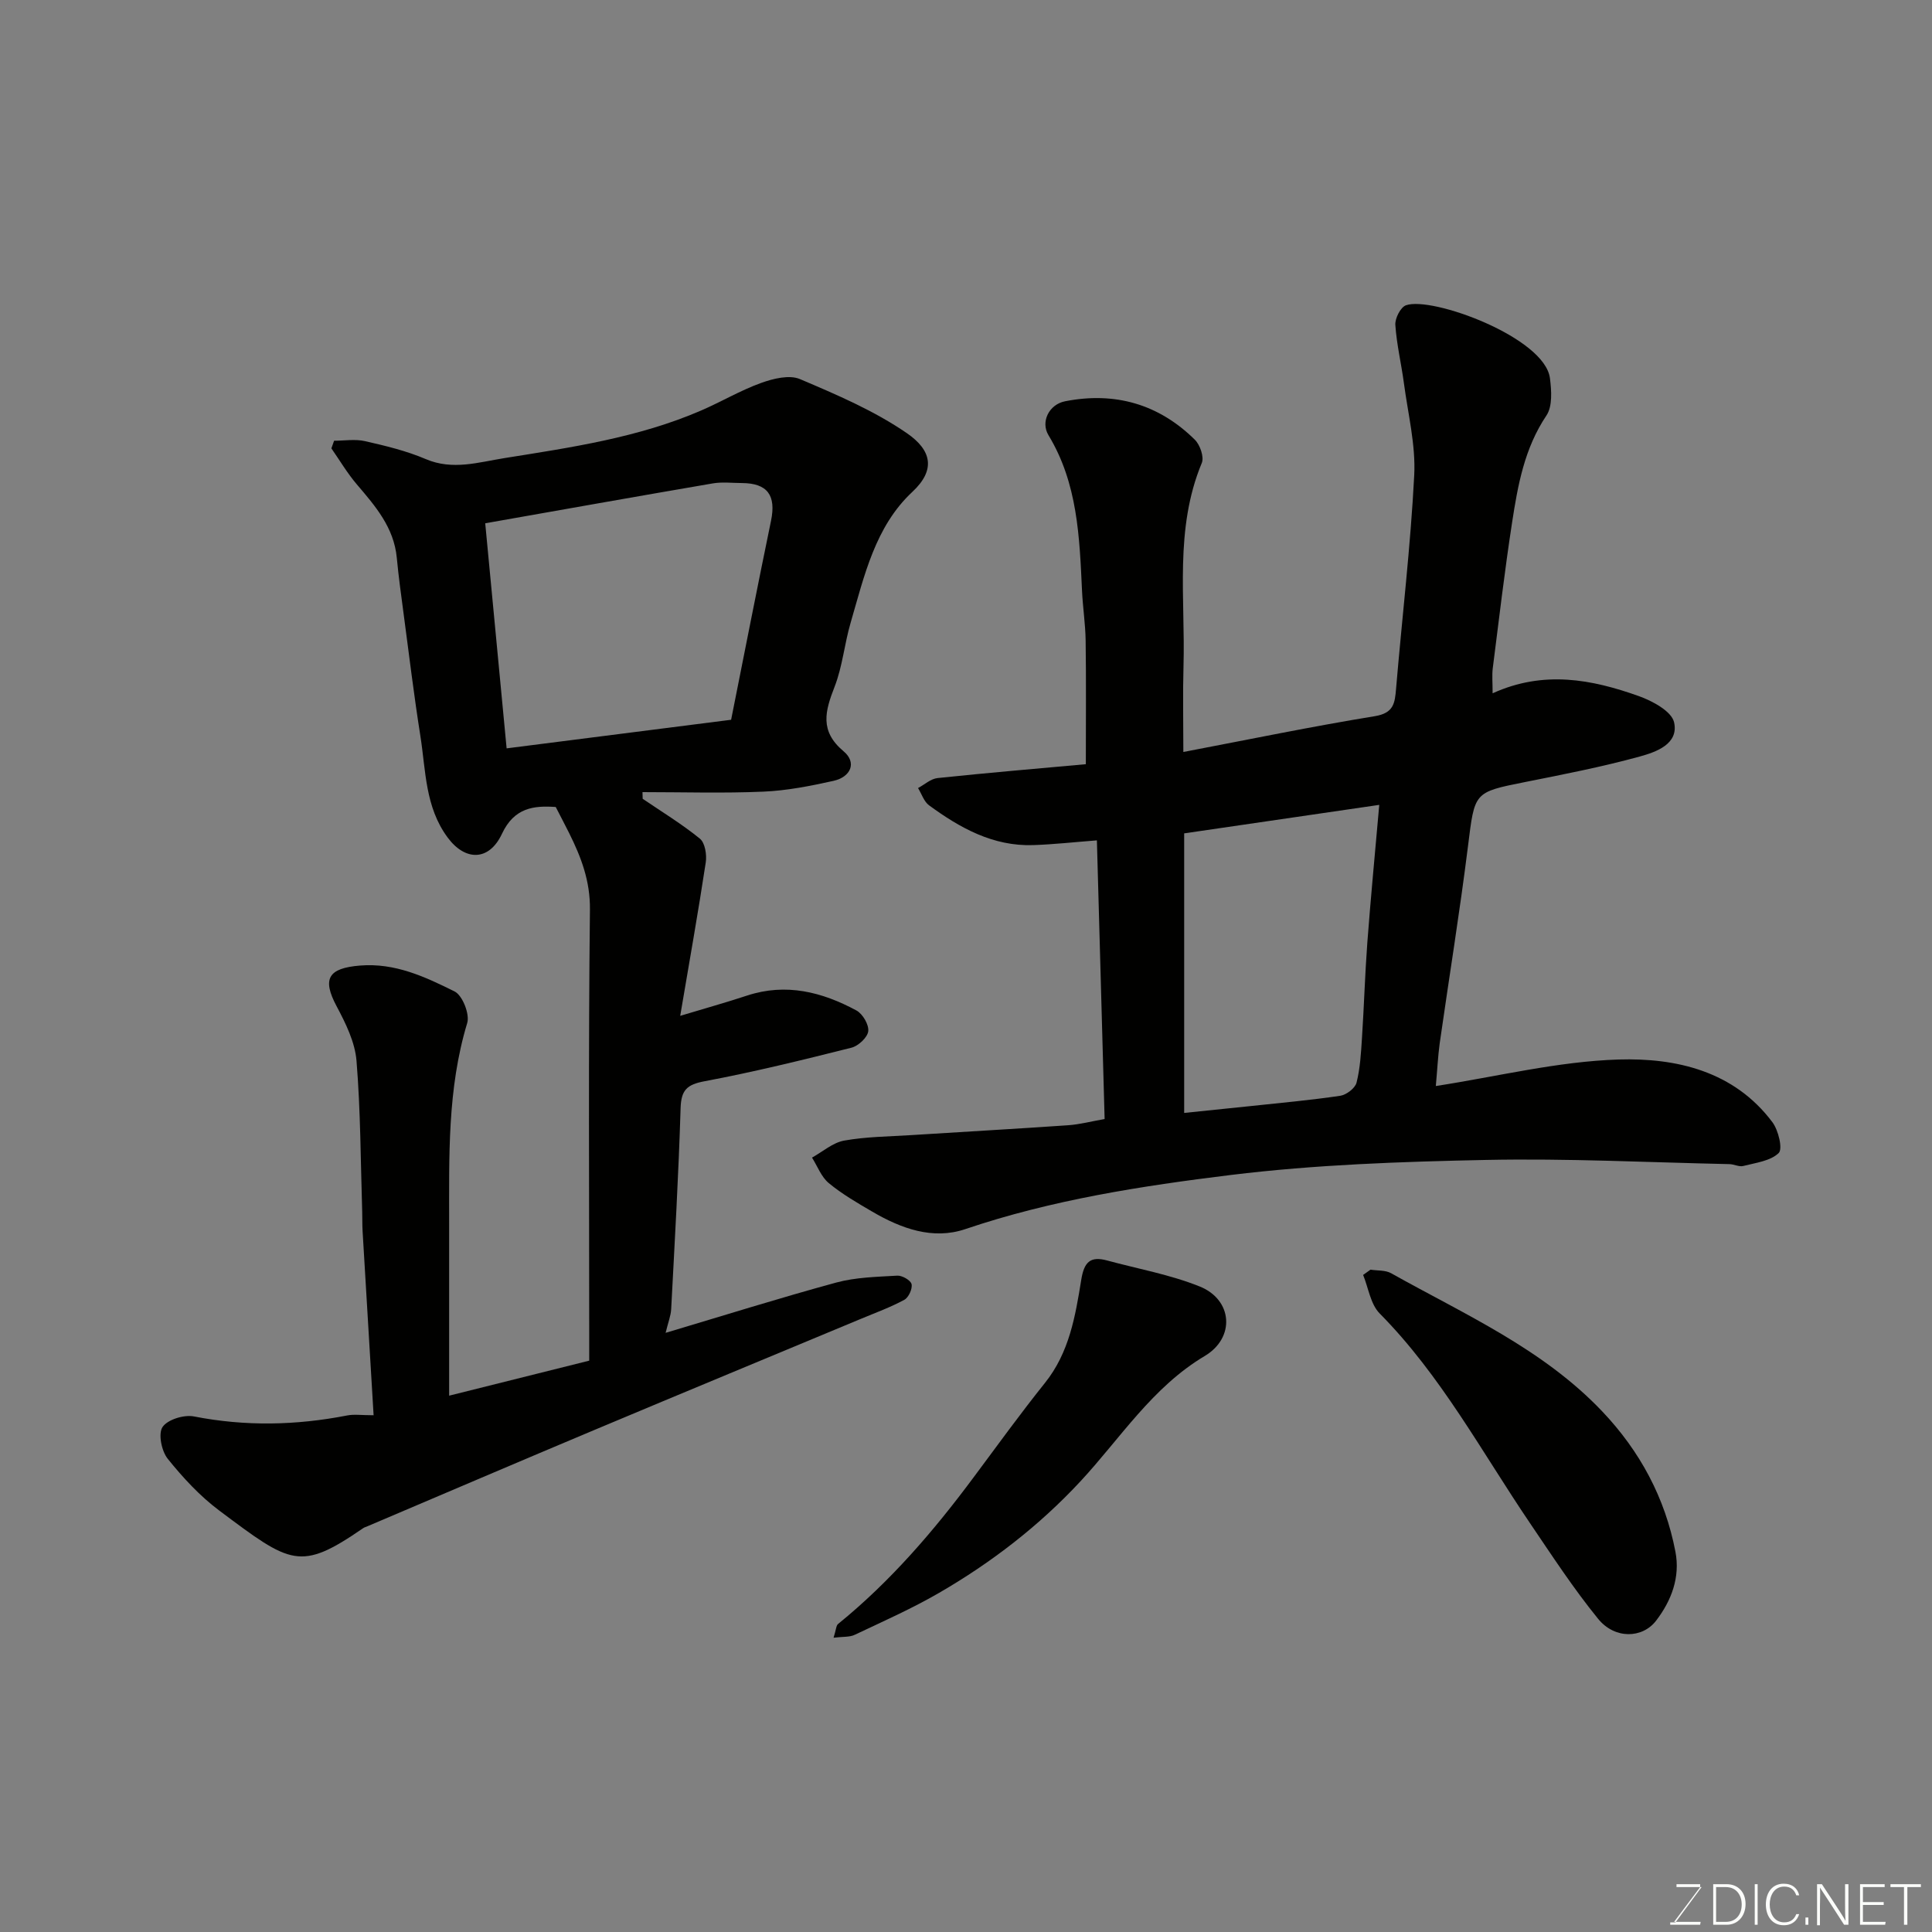 <svg enable-background="new 0 0 400 400" viewBox="0 0 400 400" xmlns="http://www.w3.org/2000/svg"><rect x="0" y="0" width="400" height="400" fill="#808080" stroke="none"/><path d="m77.35 293.01c-.79-13.13-1.54-25.63-2.28-38.12-.08-1.33-.04-2.66-.08-4-.33-10.43-.33-20.89-1.18-31.28-.32-3.87-2.25-7.77-4.13-11.3-3.02-5.68-1.73-7.86 4.84-8.4 7.28-.6 13.51 2.34 19.6 5.36 1.63.81 3.17 4.71 2.61 6.54-4.14 13.69-3.73 27.69-3.74 41.69-.01 11.65 0 23.3 0 35.46 9.78-2.44 19.18-4.79 29-7.25 0-1.78 0-3.58 0-5.39 0-29.33-.18-58.65.15-87.97.07-5.96-1.82-10.88-4.31-15.88-.84-1.68-1.72-3.35-2.77-5.39-4.5-.32-8.59.11-11.13 5.54-2.68 5.73-7.63 5.67-11.25.78-4.68-6.32-4.51-13.82-5.64-20.99-1.33-8.4-2.35-16.85-3.47-25.28-.52-3.88-1.05-7.76-1.42-11.66-.6-6.27-4.43-10.68-8.27-15.18-1.97-2.31-3.53-4.96-5.27-7.46.19-.53.37-1.05.56-1.58 2.13 0 4.35-.38 6.38.08 4.27.97 8.6 2.01 12.6 3.72 5.57 2.38 10.97.64 16.26-.2 13.82-2.21 27.73-4.23 40.73-9.85 4.19-1.81 8.17-4.18 12.45-5.72 2.5-.9 5.84-1.73 8.04-.79 7.61 3.23 15.36 6.54 22.12 11.19 5.11 3.51 6.06 7.57 1.14 12.16-7.71 7.19-9.95 17.4-12.78 27.1-1.28 4.37-1.68 9.04-3.32 13.25-1.95 5.02-3.15 9.15 1.86 13.35 2.83 2.37 1.46 5.34-2.09 6.13-4.77 1.06-9.63 2.02-14.49 2.23-8.34.36-16.7.1-25.05.1.01.46.03.92.04 1.38 3.98 2.71 8.13 5.23 11.85 8.26 1.06.87 1.45 3.32 1.21 4.91-1.56 10.29-3.39 20.53-5.29 31.77 5.06-1.53 9.49-2.76 13.85-4.2 8.07-2.65 15.54-.74 22.64 3.09 1.29.7 2.6 2.93 2.44 4.29-.15 1.29-2.04 3.05-3.46 3.41-10.09 2.54-20.21 5.03-30.43 6.95-3.67.69-4.84 1.83-4.96 5.57-.42 13.87-1.22 27.74-1.95 41.6-.07 1.4-.64 2.78-1.15 4.92 12.15-3.62 23.67-7.24 35.32-10.41 4.05-1.1 8.41-1.18 12.64-1.43 1.01-.06 2.78.96 2.96 1.76.21.96-.61 2.76-1.5 3.24-2.84 1.54-5.91 2.66-8.91 3.91-18.33 7.64-36.69 15.24-55 22.93-15.77 6.62-31.49 13.35-47.23 20.04-.3.13-.63.22-.9.4-13.09 9.01-14.94 7.47-29.76-3.62-4.02-3-7.55-6.82-10.7-10.74-1.28-1.59-2.01-5.18-1.08-6.58 1.04-1.55 4.45-2.6 6.51-2.19 10.63 2.08 21.13 1.86 31.69-.2 1.44-.29 2.98-.05 5.5-.05zm74.02-143.99c2.81-14.08 5.46-27.65 8.26-41.19 1.09-5.27-.72-7.8-6.06-7.82-2-.01-4.04-.26-5.98.07-15.72 2.69-31.42 5.49-47.13 8.26 1.49 15.71 2.96 31.2 4.43 46.6 16.37-2.09 31.57-4.03 46.48-5.92z" fill="#010100"/><path d="m297.27 224.85c12.77-1.97 25.27-5.1 37.85-5.49 11.91-.36 23.89 2.38 31.83 12.97 1.25 1.66 2.18 5.54 1.31 6.39-1.71 1.66-4.76 2.02-7.32 2.68-.87.23-1.91-.36-2.88-.38-16.77-.36-33.54-1.21-50.3-.87-17.65.36-35.38.97-52.88 3.11-18.55 2.28-37.12 5.15-55.01 11.21-6.75 2.29-13.31-.12-19.29-3.62-3.1-1.81-6.24-3.63-8.99-5.9-1.55-1.28-2.34-3.49-3.47-5.28 2.2-1.22 4.29-3.09 6.64-3.52 4.51-.81 9.17-.84 13.78-1.13 10.87-.69 21.74-1.3 32.6-2.05 2.43-.17 4.82-.81 7.56-1.29-.53-19.04-1.06-38.14-1.6-57.69-4.79.37-8.99.84-13.2.98-8.29.27-15.13-3.54-21.54-8.23-1.07-.78-1.54-2.37-2.29-3.58 1.35-.72 2.64-1.93 4.05-2.07 10.43-1.1 20.89-1.98 30.69-2.87 0-8.9.08-17.25-.04-25.59-.05-3.45-.59-6.88-.75-10.33-.52-11.12-.9-22.22-6.94-32.19-1.68-2.77.11-6.38 3.43-7.03 10.29-2.02 19.38.56 26.87 7.96 1.08 1.06 1.95 3.58 1.44 4.81-5.7 13.69-3.38 28.04-3.79 42.15-.16 5.61-.03 11.23-.03 17.69 13.7-2.61 26.62-5.29 39.63-7.41 3.92-.64 4.16-2.67 4.41-5.68 1.24-14.74 3-29.45 3.76-44.21.32-6.29-1.29-12.68-2.13-19.02-.54-4.05-1.51-8.05-1.78-12.11-.09-1.34 1.07-3.64 2.19-4.05 5.33-1.94 28.77 6.65 29.82 15.11.32 2.54.55 5.81-.73 7.71-4.56 6.78-5.92 14.44-7.11 22.15-1.54 10.02-2.72 20.1-4 30.17-.18 1.44-.03 2.93-.03 5.19 10.59-4.81 20.54-2.89 30.27.58 2.83 1.01 6.78 3.14 7.3 5.42 1.01 4.5-3.72 6.16-7.11 7.09-7.83 2.15-15.84 3.71-23.82 5.3-10.57 2.11-10.34 2.06-11.74 13.27-1.7 13.62-3.91 27.18-5.85 40.77-.37 2.73-.5 5.5-.81 8.88zm-11.71-58.21c-14.24 2.08-27.26 3.98-40.39 5.9v57.88c4.69-.48 9.23-.94 13.76-1.42 6.19-.66 12.39-1.22 18.55-2.13 1.27-.19 3.07-1.56 3.37-2.7.76-2.98.93-6.13 1.13-9.23.43-6.58.62-13.19 1.11-19.77.69-9.16 1.57-18.3 2.47-28.53z" fill="#010100"/><path d="m283.75 262.87c1.43.23 3.08.07 4.27.74 15.21 8.53 31.37 15.62 43.69 28.59 7.84 8.25 13.03 17.92 15.17 29.07 1.01 5.25-.81 10.11-4 14.27-2.84 3.71-8.56 3.86-12-.37-5.13-6.3-9.59-13.15-14.16-19.89-9.97-14.72-18.39-30.52-31.07-43.34-1.9-1.92-2.33-5.28-3.43-7.98.51-.36 1.02-.72 1.53-1.09z" fill="#010100"/><path d="m172.58 339.07c.53-1.67.53-2.51.93-2.84 10.83-8.79 19.82-19.26 28.1-30.41 4.87-6.55 9.66-13.16 14.75-19.52 5.03-6.28 6.29-13.84 7.5-21.33.59-3.67 1.86-4.95 5.36-4 6.41 1.74 13.04 2.92 19.16 5.38 6.85 2.75 7.39 10.61 1.07 14.38-10.89 6.48-17.47 17.04-25.77 25.98-8.56 9.21-18.43 16.81-29.26 23.08-5.61 3.25-11.59 5.9-17.46 8.68-1.06.51-2.44.36-4.38.6z" fill="#010100"/><g fill="#fbfcfa"><path d="m346.9 398 5.4-7.3h-5.2v-.6h4.9v.6l-5.4 7.2h5.5l-.1.6h-6.2v-.5z"/><path d="m354.7 390.1h2.8c2.3 0 3.9 1.6 3.9 4.1s-1.6 4.3-3.9 4.3h-2.8zm.6 7.8h2c2.2 0 3.3-1.6 3.3-3.6 0-1.8-1-3.6-3.3-3.6h-2z"/><path d="m363.9 390.1v8.4h-.6v-8.4z"/><path d="m372.5 396.3c-.4 1.3-1.4 2.3-3.2 2.3-2.4 0-3.7-1.9-3.7-4.3 0-2.3 1.2-4.3 3.7-4.3 1.8 0 2.9 1 3.2 2.4h-.6c-.4-1.1-1.1-1.8-2.5-1.8-2.1 0-3 1.9-3 3.7s.9 3.7 3 3.7c1.4 0 2.1-.7 2.5-1.7z"/><path d="m373.8 398.5v-1.5h.6v1.5z"/><path d="m376.2 398.5v-8.4h1c1.3 2 4.4 6.6 4.9 7.6-.1-1.2-.1-2.4-.1-3.8v-3.8h.7v8.4h-.9c-1.2-1.9-4.4-6.8-5-7.7.1 1.1 0 2.3 0 3.9v3.9h-.6z"/><path d="m390 394.4h-4.3v3.5h4.7l-.1.6h-5.2v-8.4h5.1v.6h-4.5v3.1h4.3z"/><path d="m394.2 390.7h-2.8v-.6h6.3v.6h-2.8v7.8h-.7z"/></g></svg>